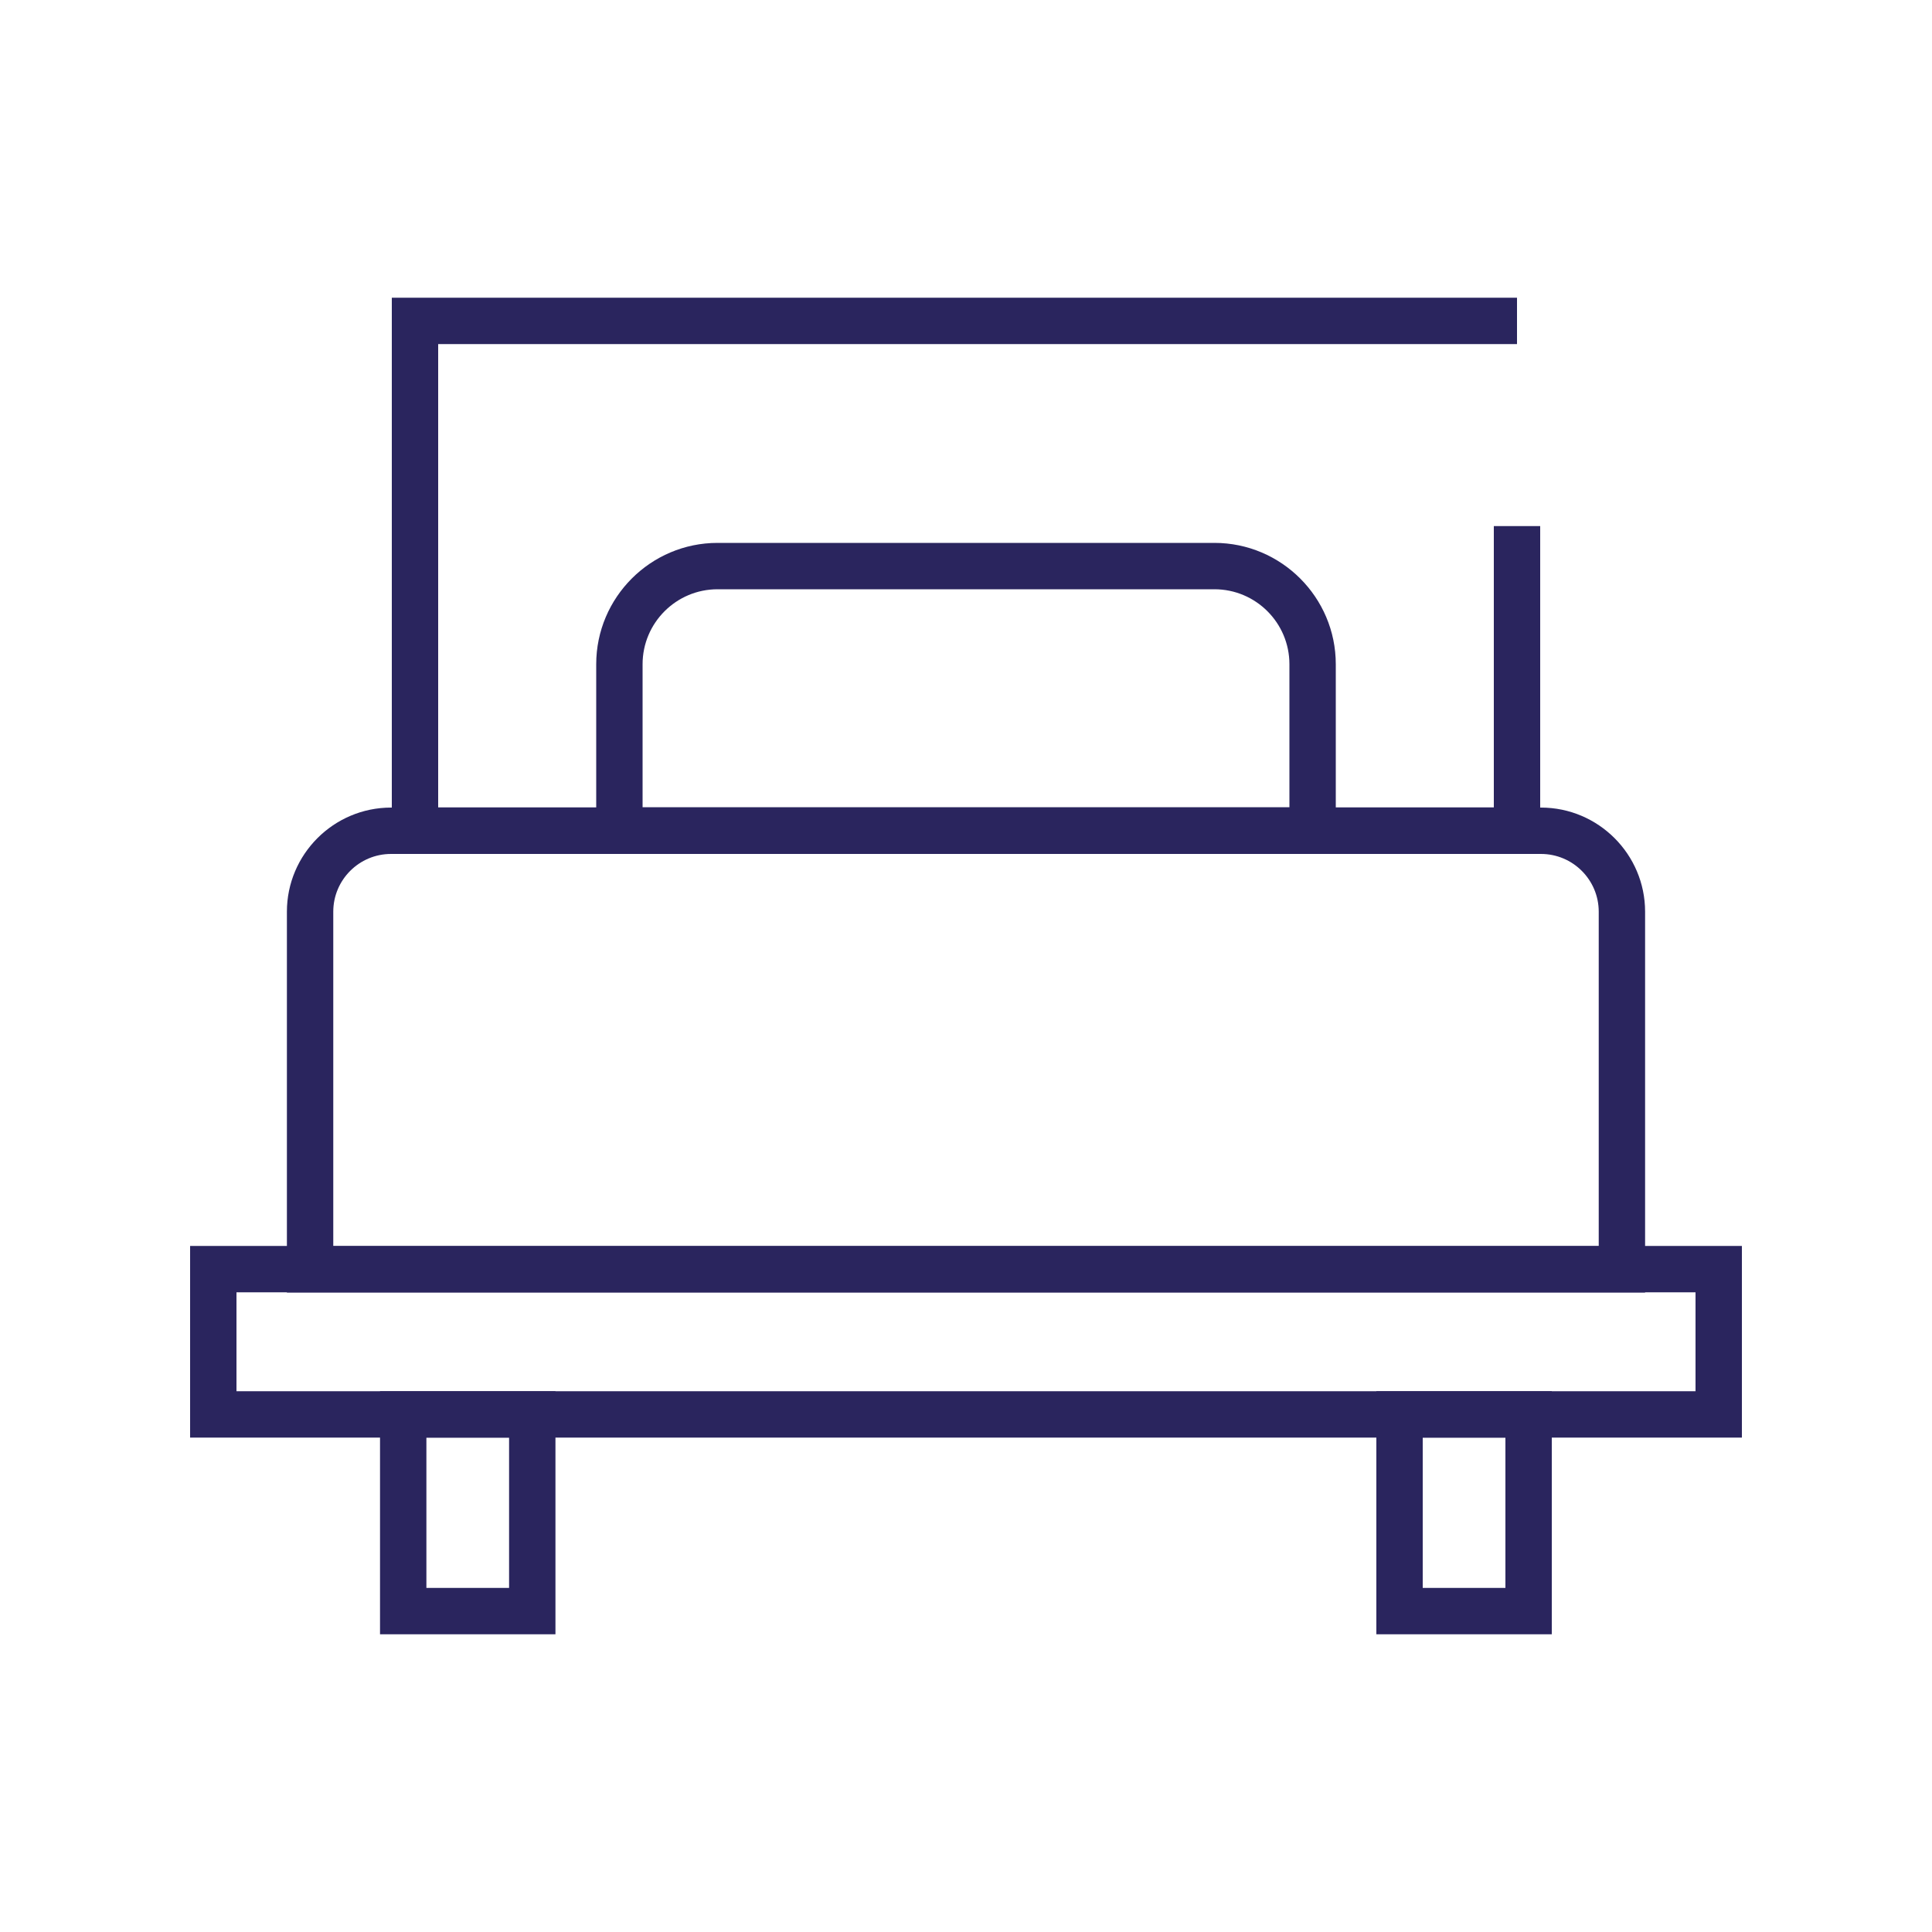 <?xml version="1.0" encoding="UTF-8"?><svg id="a" xmlns="http://www.w3.org/2000/svg" viewBox="0 0 100 100"><defs><style>.b{fill:#2a255e;}</style></defs><polygon class="b" points="79.72 44.19 20.28 44.19 20.28 15.41 78.52 15.41 78.52 17.81 22.68 17.81 22.68 41.79 77.32 41.79 77.32 27.23 79.72 27.23 79.72 44.19"/><path class="b" d="M69.14,44.19H30.86v-9.81c0-3.46,2.82-6.28,6.28-6.28h25.72c3.46,0,6.28,2.82,6.28,6.28v9.81Zm-35.89-2.4h33.49v-7.41c0-2.14-1.74-3.88-3.88-3.88h-25.72c-2.14,0-3.88,1.74-3.88,3.88v7.41Z"/><path class="b" d="M85.15,66.9H14.85v-19.71c0-2.97,2.42-5.39,5.39-5.39h59.52c2.97,0,5.39,2.42,5.39,5.39v19.71Zm-67.9-2.4H82.75v-17.31c0-1.65-1.34-2.99-2.99-2.99H20.24c-1.65,0-2.99,1.34-2.99,2.99v17.31Z"/><path class="b" d="M90.16,74.41H9.84v-9.92H90.16v9.92Zm-77.91-2.4H87.76v-5.12H12.24v5.12Z"/><g><path class="b" d="M28.75,84.59h-9.08v-12.58h9.08v12.58Zm-6.68-2.4h4.28v-7.78h-4.28v7.78Z"/><path class="b" d="M80.32,84.59h-9.08v-12.58h9.08v12.58Zm-6.68-2.4h4.28v-7.78h-4.28v7.78Z"/></g></svg>
